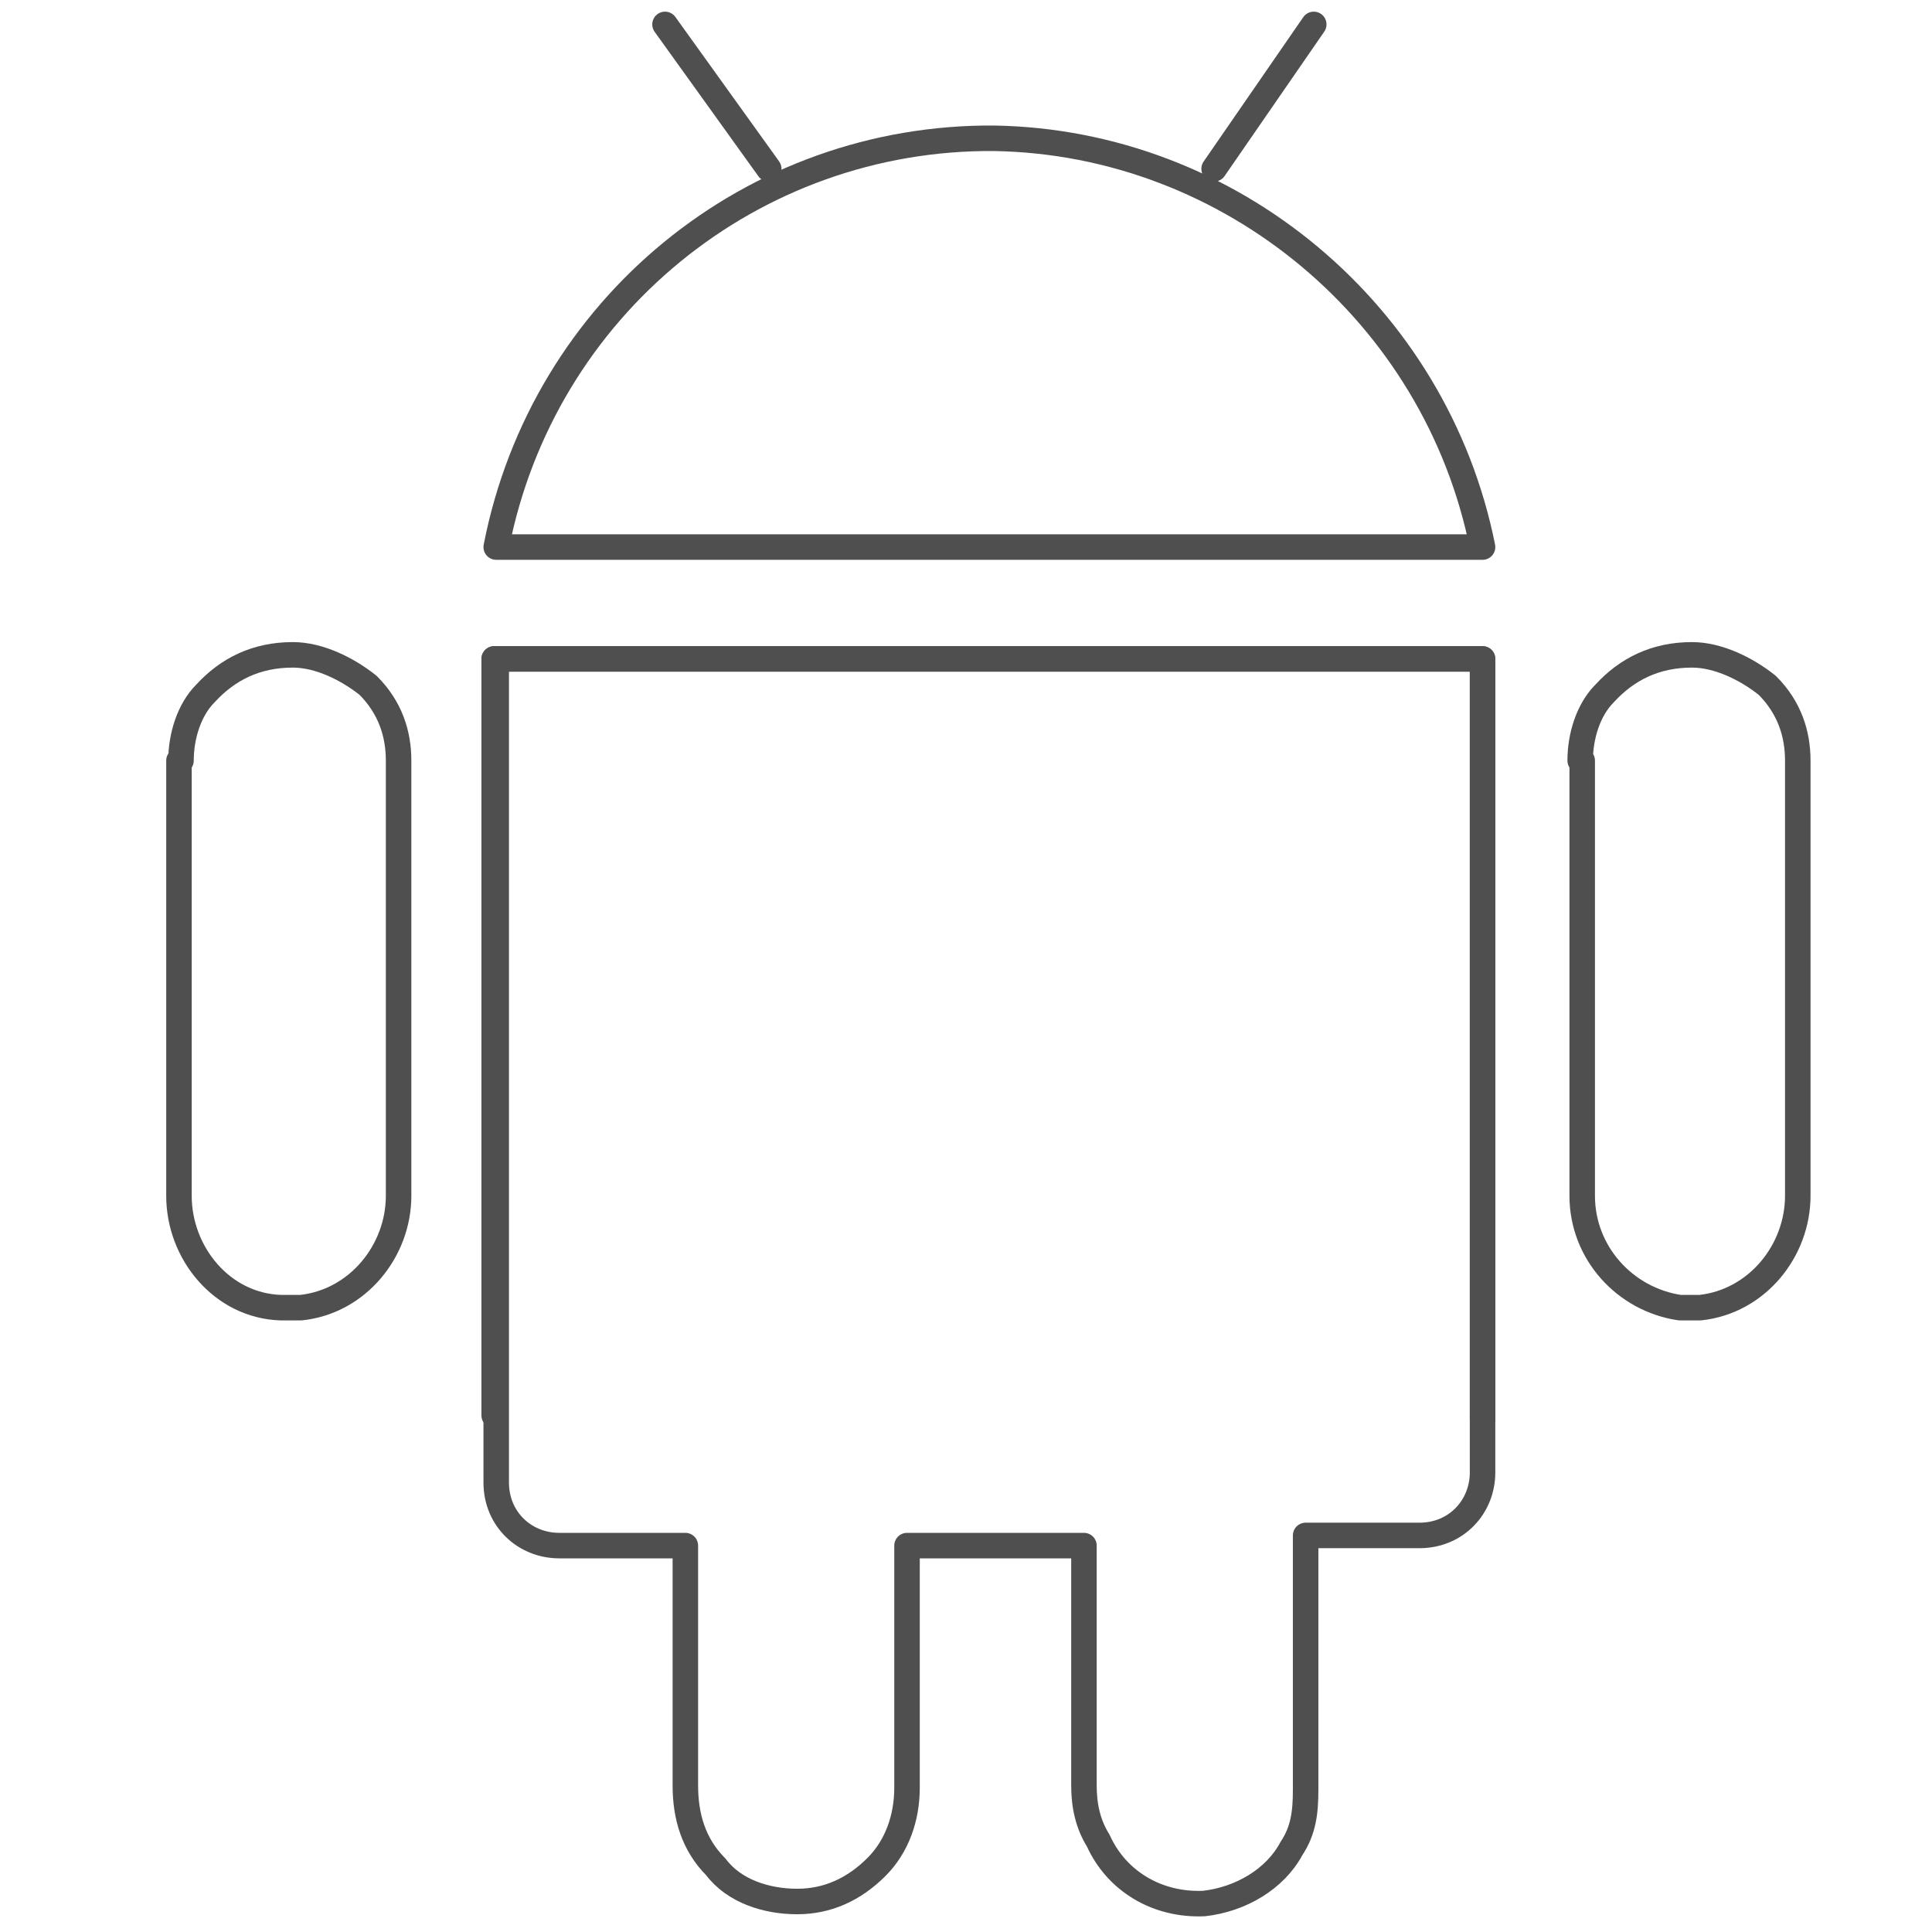 <?xml version="1.0" encoding="utf-8"?>
<!-- Generator: Adobe Illustrator 21.0.0, SVG Export Plug-In . SVG Version: 6.00 Build 0)  -->
<svg version="1.1" id="Warstwa_1" xmlns="http://www.w3.org/2000/svg" xmlns:xlink="http://www.w3.org/1999/xlink" x="0px" y="0px"
	 viewBox="0 0 95 95" style="enable-background:new 0 0 95 95;" xml:space="preserve">
<style type="text/css">
	.st0{display:none;}
	.st1{display:inline;fill:none;stroke:#4F4F4F;stroke-width:1.254;stroke-linecap:round;stroke-linejoin:round;}
	.st2{fill:none;stroke:#4F4F4F;stroke-width:1.254;stroke-linecap:round;stroke-linejoin:round;}
</style>
<g id="Warstwa_1_1_" class="st0">
	<path class="st1" d="M19.4,30.8c0.2-0.4,0.8-2.1,2.5-3c2.6-1.4,5.2,0,5.4,0.2c5.1,2.5,10.1,5.1,15.2,7.6c1.1,0.6,1.9,1.7,1.9,3V45
		c0,0.8-0.3,1.6-0.8,2.3L41,50.2c-0.4,0.5-0.4,1.2,0.1,1.6l2.2,1.9c0.7,0.6,1.1,1.5,1.1,2.5V65c0,3.9-4,6.6-7.6,5.1L21.7,64
		c-0.4-0.1-1.5-0.6-2.1-1.9c-1-1.9-0.2-3.6-0.2-3.9"/>
	<line class="st1" x1="30.3" y1="46.9" x2="40.7" y2="50.9"/>
	<path class="st1" d="M52.7,71.9V37.4c0-1.2,0.7-2.3,1.9-2.7l14.2-5.3c4.5-1.7,9.2,1.6,9.2,6.3V58c0,2.4-1.4,4.7-3.6,5.8L55,73.3
		C53.9,73.7,52.7,73,52.7,71.9z"/>
</g>
<path id="XMLID_28_" class="st2" d="M24.3,32.4h48.6v40c0,1.7-1.3,3.1-3.1,3.1h-5.6V88c0,1.1-0.1,2-0.7,2.9
	c-0.8,1.5-2.5,2.5-4.3,2.7c-2.3,0.1-4.3-1.1-5.2-3.1c-0.5-0.8-0.7-1.7-0.7-2.7V76h-8.7v11.9c0,1.5-0.5,2.9-1.5,3.9
	c-1.1,1.1-2.4,1.7-3.9,1.7s-3.1-0.5-4-1.7c-1.1-1.1-1.5-2.5-1.5-4V76h-6.2c-1.7,0-3.1-1.3-3.1-3.1V32.4H24.3z"/>
<path id="XMLID_27_" class="st2" d="M8.9,37.4c0-1.2,0.4-2.5,1.2-3.3c1.1-1.2,2.5-1.9,4.3-1.9c1.3,0,2.7,0.7,3.7,1.5
	c1.1,1.1,1.5,2.4,1.5,3.7v21.4c0,2.7-2,5.2-4.8,5.5c-0.1,0-0.4,0-0.5,0s-0.4,0-0.5,0c-2.9-0.1-5-2.7-5-5.5V37.4H8.9z"/>
<path id="XMLID_26_" class="st2" d="M77.7,37.4c0-1.2,0.4-2.5,1.2-3.3c1.1-1.2,2.5-1.9,4.3-1.9c1.3,0,2.7,0.7,3.7,1.5
	c1.1,1.1,1.5,2.4,1.5,3.7v21.4c0,2.7-2,5.2-4.8,5.5c-0.1,0-0.4,0-0.5,0s-0.4,0-0.5,0c-2.7-0.4-4.8-2.7-4.8-5.5V37.4
	C77.7,37.4,77.7,37.4,77.7,37.4z"/>
<polyline id="XMLID_25_" class="st2" points="24.3,69.6 24.3,68.5 24.3,32.4 72.9,32.4 72.9,69.8 "/>
<line id="XMLID_22_" class="st2" x1="32.7" y1="1.2" x2="37.8" y2="8.3"/>
<line id="XMLID_21_" class="st2" x1="64.6" y1="1.2" x2="59.7" y2="8.3"/>
<path id="XMLID_20_" class="st2" d="M72.9,26.9c-2.3-11.5-12.4-19.9-24-20.1C37,6.7,26.7,15.1,24.4,26.9
	C40.3,26.9,56.5,26.9,72.9,26.9z"/>
</svg>
